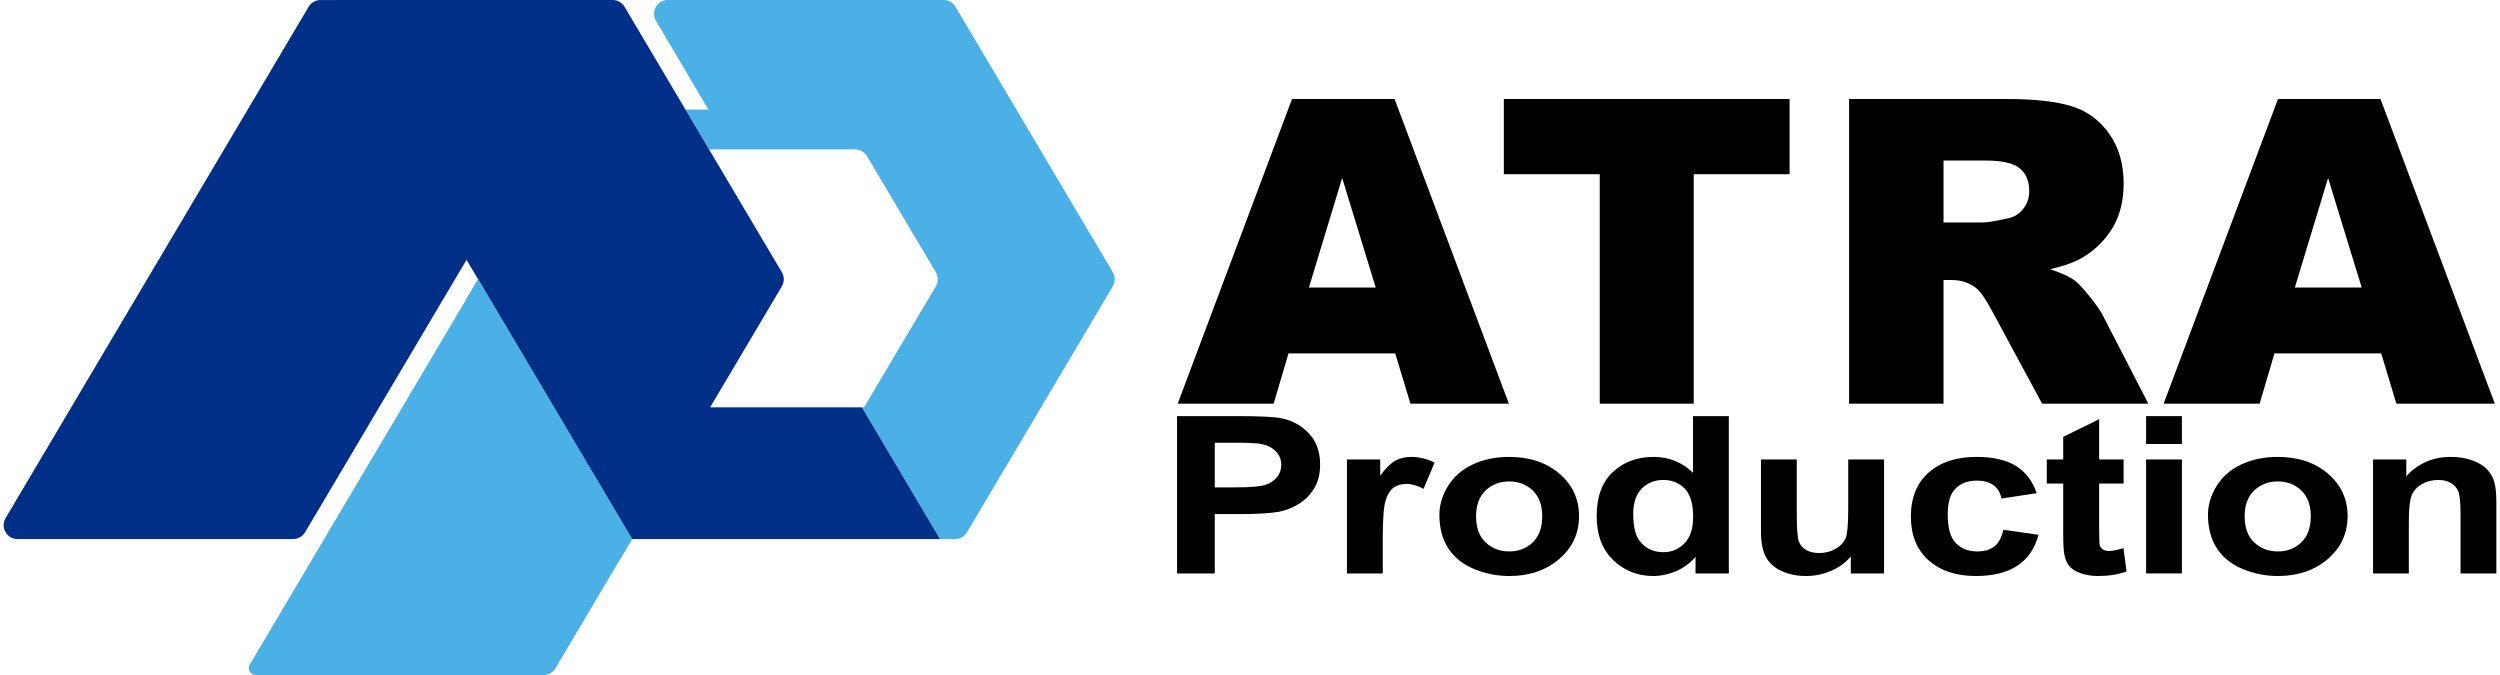 <?xml version="1.0" encoding="UTF-8"?>
<svg xmlns="http://www.w3.org/2000/svg" xmlns:xlink="http://www.w3.org/1999/xlink" width="300px" height="81px" viewBox="0 0 300 81" version="1.1">
<g id="surface1">
<path style=" stroke:none;fill-rule:nonzero;fill:rgb(29.02%,69.02%,89.804%);fill-opacity:1;" d="M 30.688 81 L 65.23 81 C 65.816 81 66.359 80.691 66.66 80.184 L 75.848 64.684 L 57.375 33.516 L 57.371 33.516 C 57.371 33.516 29.977 79.742 29.977 79.742 C 29.645 80.297 30.047 81 30.691 81 Z M 30.688 81 "/>
<path style=" stroke:none;fill-rule:nonzero;fill:rgb(29.02%,69.02%,89.804%);fill-opacity:1;" d="M 85.086 17.926 L 82.258 13.152 L 85.016 13.152 L 78.723 2.512 C 78.066 1.402 78.863 0 80.152 0 L 113.234 0 C 113.82 0 114.359 0.312 114.66 0.816 L 133.535 32.66 C 133.844 33.184 133.844 33.836 133.535 34.363 L 116.043 63.867 C 115.746 64.371 115.207 64.684 114.617 64.684 L 112.801 64.684 L 103.434 48.879 L 103.688 48.879 L 112.297 34.363 C 112.609 33.844 112.609 33.184 112.297 32.66 L 104.043 18.742 C 103.746 18.234 103.207 17.926 102.621 17.926 L 85.086 17.926 "/>
<path style=" stroke:none;fill-rule:nonzero;fill:rgb(0%,18.431%,52.941%);fill-opacity:1;" d="M 112.801 64.684 L 75.848 64.684 L 57.371 33.512 L 55.988 31.176 L 36.613 63.867 C 36.312 64.375 35.77 64.684 35.184 64.684 L 2.102 64.684 C 0.812 64.684 0.016 63.277 0.672 62.168 L 37.031 0.82 C 37.328 0.316 37.871 0.004 38.457 0.004 L 73.52 0 C 74.105 0 74.648 0.309 74.949 0.816 L 75.848 2.336 L 85.086 17.926 L 93.82 32.664 C 94.133 33.188 94.133 33.84 93.82 34.363 L 85.215 48.879 L 103.434 48.879 Z M 112.801 64.684 "/>
<path style=" stroke:none;fill-rule:nonzero;fill:rgb(29.02%,69.02%,89.804%);fill-opacity:1;" d="M 75.848 64.684 L 74.465 67.02 L 55.988 35.844 L 57.375 33.516 Z M 75.848 64.684 "/>
<path style=" stroke:none;fill-rule:nonzero;fill:rgb(0%,0%,0%);fill-opacity:1;" d="M 167.426 42.406 L 154.621 42.406 L 152.84 48.441 L 141.324 48.441 L 155.043 11.879 L 167.348 11.879 L 181.066 48.441 L 169.254 48.441 Z M 165.086 34.5 L 161.059 21.355 L 157.07 34.5 Z M 165.086 34.5 "/>
<path style=" stroke:none;fill-rule:nonzero;fill:rgb(0%,0%,0%);fill-opacity:1;" d="M 180.461 11.879 L 214.75 11.879 L 214.75 20.906 L 203.246 20.906 L 203.246 48.441 L 191.969 48.441 L 191.969 20.906 L 180.461 20.906 Z M 180.461 11.879 "/>
<path style=" stroke:none;fill-rule:nonzero;fill:rgb(0%,0%,0%);fill-opacity:1;" d="M 221.891 48.441 L 221.891 11.879 L 240.691 11.879 C 244.18 11.879 246.844 12.18 248.688 12.777 C 250.527 13.375 252.016 14.484 253.145 16.105 C 254.273 17.727 254.836 19.703 254.836 22.031 C 254.836 24.059 254.406 25.809 253.543 27.281 C 252.676 28.75 251.488 29.945 249.977 30.859 C 249.016 31.441 247.695 31.926 246.016 32.305 C 247.359 32.754 248.34 33.207 248.953 33.652 C 249.367 33.953 249.969 34.594 250.758 35.578 C 251.543 36.559 252.07 37.316 252.336 37.848 L 257.801 48.441 L 245.055 48.441 L 239.023 37.27 C 238.262 35.824 237.582 34.883 236.984 34.449 C 236.168 33.887 235.246 33.602 234.219 33.602 L 233.223 33.602 L 233.223 48.441 Z M 233.223 26.695 L 237.98 26.695 C 238.492 26.695 239.488 26.527 240.965 26.195 C 241.715 26.047 242.324 25.664 242.797 25.047 C 243.27 24.434 243.508 23.727 243.508 22.93 C 243.508 21.746 243.133 20.84 242.387 20.211 C 241.641 19.578 240.238 19.262 238.18 19.262 L 233.223 19.262 Z M 233.223 26.695 "/>
<path style=" stroke:none;fill-rule:nonzero;fill:rgb(0%,0%,0%);fill-opacity:1;" d="M 285.742 42.406 L 272.934 42.406 L 271.156 48.441 L 259.637 48.441 L 273.359 11.879 L 285.66 11.879 L 299.379 48.441 L 287.566 48.441 Z M 283.402 34.5 L 279.371 21.355 L 275.383 34.5 Z M 283.402 34.5 "/>
<path style=" stroke:none;fill-rule:nonzero;fill:rgb(0%,0%,0%);fill-opacity:1;" d="M 141.246 68.812 L 141.246 49.934 L 148.508 49.934 C 151.258 49.934 153.051 50.027 153.887 50.215 C 155.172 50.5 156.246 51.113 157.113 52.062 C 157.98 53.012 158.414 54.238 158.414 55.742 C 158.414 56.898 158.164 57.875 157.664 58.664 C 157.164 59.453 156.531 60.074 155.762 60.523 C 154.992 60.977 154.211 61.273 153.414 61.422 C 152.332 61.602 150.77 61.691 148.723 61.691 L 145.77 61.691 L 145.77 68.812 Z M 145.77 53.125 L 145.77 58.484 L 148.246 58.484 C 150.031 58.484 151.223 58.383 151.824 58.188 C 152.426 57.988 152.898 57.68 153.238 57.262 C 153.582 56.84 153.75 56.352 153.75 55.793 C 153.75 55.105 153.512 54.539 153.031 54.094 C 152.555 53.645 151.945 53.367 151.211 53.254 C 150.672 53.168 149.586 53.125 147.957 53.125 Z M 145.77 53.125 "/>
<path style=" stroke:none;fill-rule:nonzero;fill:rgb(0%,0%,0%);fill-opacity:1;" d="M 165.93 68.812 L 161.633 68.812 L 161.633 55.137 L 165.625 55.137 L 165.625 57.078 C 166.305 56.16 166.922 55.555 167.465 55.266 C 168.012 54.973 168.629 54.828 169.324 54.828 C 170.301 54.828 171.246 55.055 172.152 55.508 L 170.82 58.664 C 170.098 58.27 169.426 58.07 168.805 58.07 C 168.203 58.07 167.691 58.211 167.273 58.488 C 166.855 58.77 166.527 59.273 166.289 60.004 C 166.051 60.734 165.93 62.262 165.93 64.59 Z M 165.93 68.812 "/>
<path style=" stroke:none;fill-rule:nonzero;fill:rgb(0%,0%,0%);fill-opacity:1;" d="M 172.727 61.781 C 172.727 60.578 173.078 59.414 173.781 58.289 C 174.484 57.164 175.48 56.309 176.77 55.715 C 178.059 55.121 179.5 54.828 181.09 54.828 C 183.547 54.828 185.559 55.496 187.129 56.84 C 188.699 58.184 189.484 59.883 189.484 61.934 C 189.484 64.004 188.691 65.719 187.105 67.078 C 185.52 68.441 183.527 69.121 181.121 69.121 C 179.633 69.121 178.211 68.836 176.863 68.27 C 175.512 67.703 174.484 66.875 173.781 65.777 C 173.078 64.684 172.727 63.352 172.727 61.781 Z M 177.129 61.973 C 177.129 63.328 177.512 64.367 178.277 65.09 C 179.043 65.812 179.984 66.172 181.105 66.172 C 182.227 66.172 183.168 65.812 183.926 65.09 C 184.684 64.367 185.066 63.32 185.066 61.949 C 185.066 60.609 184.684 59.578 183.926 58.855 C 183.168 58.137 182.227 57.773 181.105 57.773 C 179.984 57.773 179.043 58.137 178.277 58.855 C 177.512 59.578 177.129 60.617 177.129 61.973 Z M 177.129 61.973 "/>
<path style=" stroke:none;fill-rule:nonzero;fill:rgb(0%,0%,0%);fill-opacity:1;" d="M 207.457 68.812 L 203.465 68.812 L 203.465 66.805 C 202.805 67.586 202.02 68.164 201.117 68.547 C 200.219 68.93 199.309 69.121 198.391 69.121 C 196.523 69.121 194.926 68.488 193.598 67.223 C 192.266 65.957 191.602 64.188 191.602 61.922 C 191.602 59.605 192.25 57.844 193.543 56.637 C 194.836 55.43 196.473 54.828 198.449 54.828 C 200.266 54.828 201.836 55.461 203.16 56.73 L 203.16 49.934 L 207.457 49.934 Z M 195.988 61.676 C 195.988 63.137 196.23 64.191 196.707 64.844 C 197.402 65.789 198.371 66.262 199.613 66.262 C 200.602 66.262 201.441 65.906 202.137 65.199 C 202.828 64.492 203.176 63.434 203.176 62.023 C 203.176 60.453 202.84 59.324 202.168 58.633 C 201.492 57.941 200.633 57.594 199.582 57.594 C 198.562 57.594 197.711 57.938 197.023 58.617 C 196.332 59.301 195.988 60.32 195.988 61.68 Z M 195.988 61.676 "/>
<path style=" stroke:none;fill-rule:nonzero;fill:rgb(0%,0%,0%);fill-opacity:1;" d="M 222.098 68.812 L 222.098 66.766 C 221.504 67.496 220.727 68.07 219.766 68.488 C 218.801 68.91 217.785 69.121 216.715 69.121 C 215.625 69.121 214.645 68.918 213.777 68.516 C 212.914 68.113 212.285 67.547 211.898 66.816 C 211.512 66.086 211.316 65.078 211.316 63.789 L 211.316 55.137 L 215.613 55.137 L 215.613 61.422 C 215.613 63.344 215.691 64.52 215.852 64.953 C 216.008 65.387 216.297 65.73 216.715 65.984 C 217.133 66.238 217.664 66.363 218.305 66.363 C 219.039 66.363 219.695 66.195 220.277 65.855 C 220.859 65.516 221.254 65.098 221.469 64.594 C 221.684 64.094 221.789 62.863 221.789 60.906 L 221.789 55.137 L 226.086 55.137 L 226.086 68.812 Z M 222.098 68.812 "/>
<path style=" stroke:none;fill-rule:nonzero;fill:rgb(0%,0%,0%);fill-opacity:1;" d="M 244.41 59.18 L 240.176 59.824 C 240.035 59.109 239.711 58.574 239.207 58.215 C 238.699 57.852 238.047 57.672 237.242 57.672 C 236.172 57.672 235.316 57.984 234.68 58.605 C 234.043 59.23 233.727 60.27 233.727 61.73 C 233.727 63.352 234.047 64.496 234.695 65.168 C 235.344 65.836 236.211 66.172 237.301 66.172 C 238.117 66.172 238.785 65.977 239.305 65.586 C 239.824 65.195 240.191 64.523 240.406 63.57 L 244.625 64.176 C 244.188 65.809 243.348 67.039 242.102 67.871 C 240.859 68.703 239.191 69.121 237.102 69.121 C 234.727 69.121 232.836 68.488 231.422 67.227 C 230.012 65.965 229.305 64.219 229.305 61.988 C 229.305 59.73 230.016 57.973 231.434 56.711 C 232.848 55.457 234.766 54.828 237.18 54.828 C 239.156 54.828 240.73 55.184 241.898 55.902 C 243.062 56.617 243.902 57.711 244.41 59.18 Z M 244.41 59.18 "/>
<path style=" stroke:none;fill-rule:nonzero;fill:rgb(0%,0%,0%);fill-opacity:1;" d="M 254.832 55.137 L 254.832 58.02 L 251.898 58.02 L 251.898 63.531 C 251.898 64.648 251.926 65.297 251.98 65.484 C 252.039 65.668 252.164 65.82 252.363 65.941 C 252.562 66.059 252.805 66.121 253.09 66.121 C 253.488 66.121 254.062 66.004 254.816 65.773 L 255.184 68.582 C 254.184 68.941 253.055 69.121 251.789 69.121 C 251.016 69.121 250.316 69.012 249.695 68.793 C 249.074 68.574 248.617 68.289 248.328 67.941 C 248.035 67.594 247.836 67.125 247.723 66.531 C 247.633 66.113 247.586 65.262 247.586 63.98 L 247.586 58.02 L 245.613 58.02 L 245.613 55.137 L 247.586 55.137 L 247.586 52.418 L 251.898 50.305 L 251.898 55.137 Z M 254.832 55.137 "/>
<path style=" stroke:none;fill-rule:nonzero;fill:rgb(0%,0%,0%);fill-opacity:1;" d="M 257.531 53.281 L 257.531 49.934 L 261.828 49.934 L 261.828 53.281 Z M 257.531 68.812 L 257.531 55.137 L 261.828 55.137 L 261.828 68.812 Z M 257.531 68.812 "/>
<path style=" stroke:none;fill-rule:nonzero;fill:rgb(0%,0%,0%);fill-opacity:1;" d="M 264.957 61.781 C 264.957 60.578 265.309 59.414 266.012 58.289 C 266.715 57.164 267.711 56.309 269 55.715 C 270.289 55.121 271.73 54.828 273.32 54.828 C 275.773 54.828 277.789 55.496 279.359 56.84 C 280.926 58.184 281.711 59.883 281.711 61.934 C 281.711 64.004 280.918 65.719 279.336 67.078 C 277.75 68.441 275.754 69.121 273.348 69.121 C 271.859 69.121 270.441 68.836 269.09 68.27 C 267.742 67.703 266.715 66.875 266.012 65.777 C 265.309 64.684 264.957 63.352 264.957 61.781 Z M 269.359 61.973 C 269.359 63.328 269.742 64.367 270.504 65.09 C 271.27 65.812 272.211 66.172 273.332 66.172 C 274.457 66.172 275.395 65.812 276.156 65.09 C 276.914 64.367 277.293 63.32 277.293 61.949 C 277.293 60.609 276.914 59.578 276.156 58.855 C 275.395 58.137 274.457 57.773 273.332 57.773 C 272.211 57.773 271.27 58.137 270.504 58.855 C 269.742 59.578 269.359 60.617 269.359 61.973 Z M 269.359 61.973 "/>
<path style=" stroke:none;fill-rule:nonzero;fill:rgb(0%,0%,0%);fill-opacity:1;" d="M 299.562 68.812 L 295.266 68.812 L 295.266 61.832 C 295.266 60.355 295.176 59.398 294.992 58.965 C 294.809 58.531 294.512 58.195 294.098 57.957 C 293.684 57.715 293.188 57.594 292.605 57.594 C 291.863 57.594 291.195 57.766 290.605 58.109 C 290.012 58.453 289.609 58.91 289.391 59.477 C 289.168 60.043 289.059 61.09 289.059 62.617 L 289.059 68.812 L 284.766 68.812 L 284.766 55.137 L 288.754 55.137 L 288.754 57.145 C 290.172 55.598 291.953 54.828 294.105 54.828 C 295.055 54.828 295.918 54.969 296.703 55.258 C 297.488 55.547 298.082 55.914 298.484 56.359 C 298.887 56.805 299.168 57.312 299.328 57.879 C 299.484 58.445 299.562 59.258 299.562 60.312 Z M 299.562 68.812 "/>
</g>
</svg>
